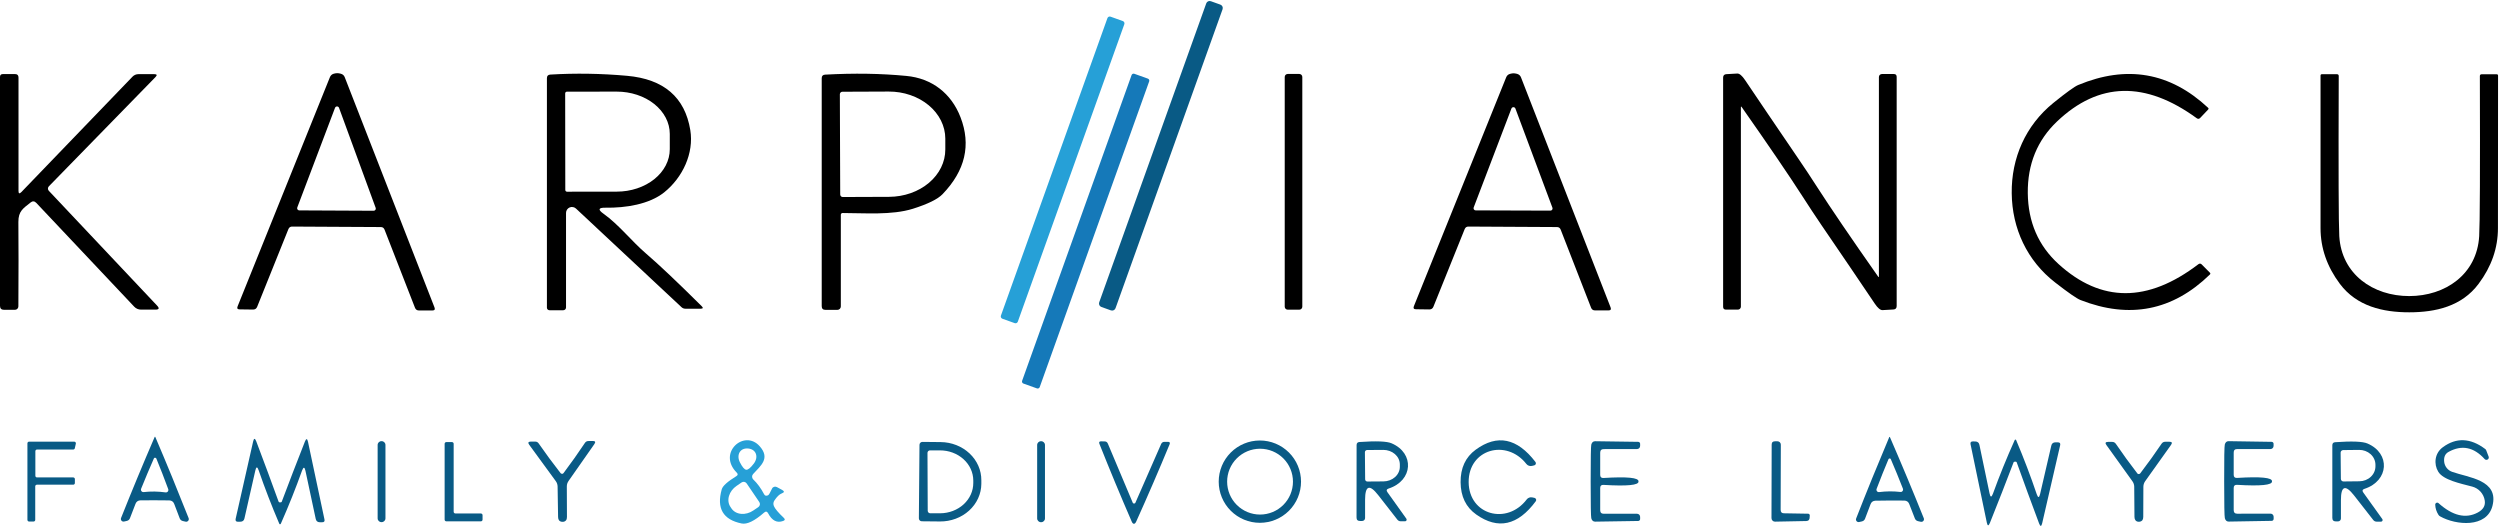 <svg xmlns="http://www.w3.org/2000/svg" fill="none" viewBox="0 0 290 61" height="61" width="290">
<path fill="black" d="M39.031 26.311C36.595 26.297 34.883 26.287 33.896 26.282C33.688 26.278 33.541 26.375 33.456 26.573L29.83 35.59C29.745 35.803 29.587 35.909 29.355 35.909L27.797 35.888C27.546 35.888 27.468 35.77 27.563 35.534L38.266 8.963C38.351 8.745 38.507 8.606 38.734 8.545C38.885 8.507 39.015 8.488 39.123 8.488C39.246 8.488 39.383 8.509 39.534 8.552C39.761 8.613 39.915 8.752 39.995 8.97L50.401 35.661C50.491 35.897 50.41 36.015 50.16 36.015H48.602C48.37 36.015 48.214 35.907 48.134 35.69L44.606 26.637C44.526 26.438 44.382 26.339 44.174 26.339C43.187 26.33 41.473 26.32 39.031 26.311ZM34.484 24.065C34.468 24.103 34.463 24.144 34.468 24.185C34.472 24.225 34.486 24.264 34.51 24.298C34.533 24.331 34.564 24.359 34.6 24.378C34.636 24.396 34.677 24.406 34.717 24.405L43.346 24.448C43.385 24.448 43.425 24.438 43.46 24.42C43.496 24.402 43.526 24.375 43.549 24.342C43.572 24.309 43.587 24.272 43.592 24.232C43.597 24.193 43.593 24.152 43.579 24.115L39.329 12.512C39.312 12.463 39.28 12.421 39.238 12.392C39.197 12.362 39.147 12.346 39.095 12.346C39.044 12.346 38.994 12.362 38.952 12.392C38.91 12.421 38.879 12.463 38.861 12.512L34.484 24.065Z"></path>
<path fill="black" d="M175.472 26.311C173.035 26.292 171.325 26.282 170.343 26.282C170.135 26.278 169.989 26.375 169.904 26.573L166.277 35.576C166.192 35.789 166.034 35.895 165.802 35.895L164.251 35.874C164.001 35.874 163.92 35.756 164.01 35.52L174.714 8.977C174.799 8.76 174.952 8.623 175.174 8.566C175.33 8.523 175.467 8.502 175.585 8.502C175.698 8.507 175.83 8.528 175.982 8.566C176.208 8.632 176.362 8.774 176.442 8.991L186.827 35.654C186.916 35.89 186.836 36.008 186.586 36.008H185.027C184.796 36.008 184.64 35.9 184.56 35.682L181.039 26.637C180.959 26.438 180.815 26.339 180.607 26.339C179.62 26.334 177.908 26.325 175.472 26.311ZM170.945 24.072C170.931 24.11 170.927 24.15 170.932 24.19C170.937 24.229 170.952 24.267 170.975 24.3C170.998 24.332 171.028 24.359 171.064 24.377C171.099 24.396 171.139 24.405 171.179 24.405L179.849 24.433C179.889 24.434 179.929 24.424 179.964 24.406C180 24.387 180.03 24.361 180.053 24.328C180.076 24.295 180.091 24.258 180.096 24.218C180.101 24.178 180.097 24.138 180.083 24.101L175.79 12.597C175.773 12.548 175.742 12.506 175.7 12.477C175.658 12.447 175.608 12.431 175.557 12.431C175.505 12.431 175.455 12.447 175.413 12.477C175.371 12.506 175.34 12.548 175.323 12.597L170.945 24.072Z"></path>
<path fill="black" d="M2.479 22.28L15.379 8.885C15.466 8.795 15.571 8.724 15.688 8.675C15.805 8.627 15.931 8.601 16.059 8.601H17.887C18.208 8.601 18.257 8.715 18.035 8.941L5.667 21.614C5.599 21.684 5.56 21.778 5.56 21.876C5.56 21.974 5.599 22.068 5.667 22.138L18.227 35.456C18.515 35.763 18.451 35.916 18.035 35.916H16.356C16.209 35.916 16.063 35.886 15.928 35.828C15.793 35.769 15.671 35.684 15.57 35.576L4.215 23.541C4.002 23.314 3.776 23.3 3.535 23.498C2.713 24.164 2.125 24.469 2.132 25.751C2.156 28.391 2.156 31.654 2.132 35.541C2.132 35.646 2.09 35.747 2.016 35.821C1.942 35.896 1.841 35.938 1.736 35.938H0.468C0.156 35.938 0 35.784 0 35.477V8.92C0 8.703 0.109 8.594 0.326 8.594H1.757C2.017 8.594 2.146 8.729 2.146 8.998V22.145C2.146 22.462 2.257 22.507 2.479 22.28Z"></path>
<path fill="black" d="M70.002 24.788C71.78 26.049 73.253 27.968 74.967 29.435C76.441 30.7 78.582 32.726 81.392 35.513C81.595 35.711 81.555 35.81 81.272 35.81H79.494C79.335 35.81 79.181 35.749 79.062 35.64L66.814 24.193C66.716 24.102 66.594 24.041 66.462 24.019C66.33 23.996 66.195 24.013 66.072 24.066C65.95 24.12 65.845 24.208 65.772 24.319C65.699 24.431 65.659 24.562 65.659 24.696V35.668C65.659 35.753 65.626 35.834 65.566 35.894C65.506 35.953 65.425 35.987 65.341 35.987H63.74C63.661 35.987 63.585 35.956 63.529 35.902C63.474 35.848 63.442 35.774 63.442 35.697V9.069C63.442 8.804 63.574 8.665 63.839 8.651C66.753 8.476 69.718 8.523 72.736 8.793C77 9.175 79.447 11.274 80.075 15.09C80.514 17.782 79.182 20.601 77.043 22.316C75.3 23.704 72.58 24.129 70.235 24.093C69.409 24.079 69.331 24.311 70.002 24.788ZM65.56 10.833L65.574 22.039C65.574 22.092 65.595 22.142 65.632 22.18C65.67 22.217 65.72 22.238 65.773 22.238L71.553 22.23C73.183 22.228 74.746 21.708 75.898 20.785C77.049 19.861 77.696 18.611 77.695 17.307V15.536C77.694 14.89 77.534 14.251 77.225 13.655C76.915 13.059 76.462 12.517 75.89 12.061C75.318 11.605 74.64 11.244 73.893 10.998C73.147 10.752 72.347 10.626 71.539 10.627L65.758 10.634C65.706 10.634 65.656 10.655 65.618 10.693C65.581 10.73 65.56 10.78 65.56 10.833Z"></path>
<path fill="black" d="M97.734 24.71C97.682 24.71 97.632 24.731 97.594 24.768C97.557 24.805 97.536 24.855 97.536 24.908V35.548C97.536 35.653 97.494 35.754 97.42 35.828C97.346 35.903 97.245 35.945 97.139 35.945H95.758C95.465 35.945 95.319 35.801 95.319 35.513V9.069C95.319 8.809 95.451 8.672 95.716 8.658C99.069 8.474 102.209 8.523 105.137 8.807C108.098 9.083 110.351 10.826 111.42 13.602C112.662 16.814 111.968 19.787 109.338 22.521C108.78 23.102 107.635 23.666 105.902 24.214C103.444 24.986 100.249 24.71 97.734 24.71ZM97.423 10.932L97.465 22.563C97.465 22.64 97.496 22.714 97.55 22.769C97.605 22.823 97.679 22.854 97.756 22.854L103.132 22.833C104.868 22.826 106.53 22.243 107.753 21.213C108.976 20.182 109.661 18.787 109.656 17.336V16.075C109.654 15.355 109.483 14.644 109.151 13.98C108.82 13.317 108.336 12.714 107.726 12.208C107.116 11.701 106.393 11.3 105.597 11.028C104.802 10.755 103.95 10.617 103.09 10.62L97.713 10.642C97.636 10.642 97.562 10.672 97.508 10.726C97.453 10.781 97.423 10.855 97.423 10.932Z"></path>
<path fill="black" d="M150.721 8.58H149.375C149.183 8.58 149.028 8.735 149.028 8.927V35.576C149.028 35.768 149.183 35.923 149.375 35.923H150.721C150.913 35.923 151.068 35.768 151.068 35.576V8.927C151.068 8.735 150.913 8.58 150.721 8.58Z"></path>
<path fill="black" d="M209.098 22.79C207.544 20.372 205.19 16.915 202.036 12.419C201.974 12.33 201.943 12.342 201.943 12.455V35.569C201.943 35.661 201.907 35.749 201.842 35.815C201.777 35.88 201.688 35.916 201.596 35.916H200.208C199.991 35.916 199.882 35.805 199.882 35.583V9.005C199.882 8.745 200.014 8.611 200.279 8.601C200.732 8.582 201.143 8.559 201.511 8.531C201.771 8.512 202.078 8.767 202.432 9.296C203.958 11.567 206.021 14.611 208.623 18.427C209.365 19.513 210.09 20.608 210.798 21.713C212.352 24.131 214.706 27.588 217.861 32.084C217.922 32.174 217.953 32.162 217.953 32.049V8.934C217.953 8.842 217.989 8.754 218.054 8.689C218.119 8.624 218.208 8.587 218.3 8.587H219.688C219.905 8.587 220.014 8.698 220.014 8.92V35.498C220.014 35.758 219.882 35.893 219.617 35.902C219.164 35.921 218.753 35.945 218.385 35.973C218.125 35.992 217.818 35.737 217.464 35.208C215.939 32.936 213.872 29.893 211.266 26.077C210.529 24.991 209.806 23.895 209.098 22.79Z"></path>
<path fill="black" d="M235.223 22.401C235.261 25.758 236.451 28.502 238.793 30.632C243.728 35.123 249.133 35.13 255.008 30.653C255.145 30.549 255.275 30.556 255.397 30.674L256.347 31.631C256.417 31.701 256.417 31.772 256.347 31.843C252.035 36.041 247.031 37.028 241.336 34.804C240.911 34.639 239.938 33.966 238.418 32.785C235.131 30.249 233.402 26.495 233.36 22.415C233.31 18.341 234.961 14.552 238.191 11.938C239.688 10.729 240.647 10.037 241.067 9.862C246.71 7.515 251.733 8.394 256.134 12.497C256.21 12.563 256.212 12.634 256.141 12.71L255.213 13.688C255.095 13.806 254.965 13.815 254.824 13.716C248.854 9.366 243.452 9.492 238.616 14.091C236.321 16.273 235.19 19.043 235.223 22.401Z"></path>
<path fill="black" d="M279.468 34.344C283.662 34.344 287.324 31.822 287.586 27.395C287.671 25.978 287.697 19.789 287.664 8.828C287.664 8.686 287.735 8.616 287.876 8.616H289.612C289.721 8.616 289.775 8.67 289.775 8.778C289.761 15.857 289.756 21.753 289.761 26.467C289.761 28.776 289.012 30.929 287.515 32.927C285.567 35.541 282.521 36.228 279.468 36.228C276.422 36.228 273.376 35.534 271.421 32.92C269.929 30.922 269.182 28.769 269.182 26.459C269.192 21.746 269.192 15.85 269.182 8.771C269.182 8.663 269.237 8.608 269.345 8.608H271.081C271.222 8.608 271.293 8.679 271.293 8.821C271.256 19.782 271.277 25.973 271.357 27.395C271.619 31.815 275.274 34.344 279.468 34.344Z"></path>
<path fill="#095A85" d="M17.964 58.032C17.091 58.032 16.531 58.034 16.285 58.039C16.007 58.053 15.818 58.188 15.719 58.443L15.074 60.114C15.008 60.28 14.888 60.383 14.713 60.426L14.394 60.497C14.34 60.509 14.284 60.507 14.232 60.49C14.179 60.473 14.133 60.443 14.096 60.401C14.06 60.36 14.035 60.309 14.025 60.255C14.016 60.201 14.021 60.145 14.04 60.093C15.273 56.995 16.571 53.864 17.936 50.7C17.941 50.686 17.945 50.676 17.95 50.672C17.964 50.667 17.976 50.665 17.986 50.665C17.986 50.665 17.99 50.667 18 50.672C18.009 50.676 18.016 50.686 18.021 50.7C19.372 53.869 20.659 57.005 21.882 60.107C21.902 60.16 21.907 60.216 21.897 60.271C21.887 60.327 21.862 60.378 21.824 60.419C21.787 60.461 21.739 60.492 21.685 60.508C21.632 60.524 21.575 60.525 21.52 60.511L21.209 60.44C21.034 60.398 20.914 60.294 20.847 60.129L20.21 58.457C20.111 58.197 19.922 58.06 19.643 58.046C19.398 58.036 18.838 58.032 17.964 58.032ZM17.936 57.019C18.366 57.028 18.791 57.061 19.211 57.118C19.259 57.124 19.308 57.118 19.353 57.1C19.398 57.083 19.438 57.053 19.469 57.016C19.499 56.978 19.52 56.933 19.528 56.885C19.536 56.837 19.532 56.788 19.516 56.742C19.062 55.51 18.602 54.325 18.134 53.187C18.111 53.13 18.059 53.099 17.979 53.094C17.922 53.094 17.879 53.123 17.851 53.179C17.355 54.303 16.862 55.474 16.37 56.693C16.352 56.738 16.345 56.788 16.352 56.836C16.358 56.885 16.376 56.931 16.405 56.97C16.435 57.009 16.474 57.04 16.518 57.06C16.563 57.08 16.612 57.087 16.661 57.083C17.081 57.035 17.506 57.014 17.936 57.019Z"></path>
<path fill="#095A85" d="M219.185 50.679C219.195 50.679 219.207 50.684 219.221 50.693C219.226 50.693 219.23 50.7 219.235 50.714C220.609 53.883 221.917 57.016 223.159 60.114C223.181 60.166 223.187 60.223 223.178 60.279C223.169 60.334 223.145 60.386 223.108 60.428C223.071 60.471 223.024 60.502 222.97 60.519C222.917 60.536 222.86 60.538 222.805 60.525L222.486 60.454C222.312 60.412 222.191 60.308 222.125 60.143L221.473 58.471C221.374 58.211 221.185 58.077 220.907 58.067C220.661 58.058 220.102 58.055 219.228 58.06C218.35 58.065 217.788 58.072 217.542 58.081C217.263 58.096 217.077 58.233 216.982 58.492L216.345 60.171C216.279 60.336 216.158 60.44 215.984 60.483L215.665 60.554C215.611 60.566 215.555 60.564 215.503 60.547C215.45 60.53 215.403 60.499 215.367 60.458C215.33 60.416 215.306 60.366 215.296 60.312C215.286 60.257 215.291 60.201 215.311 60.15C216.524 57.042 217.804 53.897 219.15 50.714C219.155 50.7 219.159 50.693 219.164 50.693C219.178 50.684 219.185 50.679 219.185 50.679ZM219.221 56.998C219.636 56.998 220.05 57.021 220.46 57.068C220.507 57.072 220.553 57.065 220.595 57.046C220.638 57.027 220.674 56.998 220.703 56.962C220.731 56.925 220.749 56.882 220.757 56.836C220.764 56.79 220.759 56.744 220.744 56.7C220.281 55.51 219.811 54.365 219.334 53.264C219.311 53.208 219.27 53.179 219.214 53.179C219.138 53.179 219.089 53.208 219.065 53.264C218.597 54.37 218.137 55.519 217.684 56.714C217.668 56.758 217.663 56.806 217.671 56.852C217.678 56.898 217.697 56.942 217.727 56.979C217.756 57.016 217.794 57.045 217.837 57.063C217.88 57.081 217.927 57.088 217.974 57.083C218.385 57.031 218.801 57.002 219.221 56.998Z"></path>
<path fill="#095A85" d="M32.486 58.28C32.595 58.28 32.661 58.251 32.684 58.195C33.501 56.018 34.396 53.694 35.369 51.224C35.52 50.842 35.641 50.853 35.73 51.26L37.636 60.242C37.693 60.473 37.6 60.587 37.36 60.582H37.098C36.833 60.577 36.675 60.445 36.623 60.185L35.433 54.617C35.334 54.15 35.202 54.14 35.036 54.589C34.309 56.629 33.49 58.681 32.578 60.745C32.555 60.792 32.522 60.816 32.479 60.816C32.441 60.816 32.413 60.792 32.394 60.745C31.506 58.667 30.71 56.605 30.007 54.561C29.851 54.107 29.721 54.114 29.617 54.582L28.356 60.136C28.3 60.391 28.139 60.518 27.875 60.518L27.613 60.525C27.376 60.525 27.284 60.41 27.336 60.178L29.362 51.217C29.452 50.816 29.572 50.806 29.723 51.189C30.663 53.668 31.527 56.001 32.316 58.188C32.34 58.249 32.396 58.28 32.486 58.28Z"></path>
<path fill="#095A85" d="M233.792 50.99C233.83 50.99 233.858 51.014 233.877 51.061C234.765 53.163 235.558 55.248 236.257 57.316C236.413 57.774 236.545 57.767 236.654 57.295L237.95 51.699C238.007 51.439 238.17 51.309 238.439 51.309H238.701C238.942 51.309 239.034 51.425 238.977 51.656L236.895 60.688C236.8 61.094 236.68 61.104 236.533 60.717C235.594 58.209 234.729 55.85 233.941 53.64C233.922 53.578 233.865 53.548 233.771 53.548C233.662 53.548 233.596 53.578 233.572 53.64C232.741 55.831 231.827 58.169 230.831 60.653C230.675 61.04 230.555 61.028 230.47 60.617L228.585 51.543C228.533 51.312 228.628 51.198 228.869 51.203L229.131 51.21C229.4 51.215 229.561 51.347 229.613 51.607L230.788 57.231C230.883 57.708 231.015 57.718 231.185 57.26C231.927 55.21 232.765 53.144 233.7 51.061C233.719 51.014 233.749 50.99 233.792 50.99Z"></path>
<path fill="#095A85" d="M44.273 51.175H44.245C44.002 51.175 43.806 51.371 43.806 51.614V60.129C43.806 60.371 44.002 60.568 44.245 60.568H44.273C44.516 60.568 44.713 60.371 44.713 60.129V51.614C44.713 51.371 44.516 51.175 44.273 51.175Z"></path>
<path fill="#095A85" d="M65.227 54.965C65.284 54.96 65.331 54.931 65.369 54.88C66.252 53.704 67.074 52.544 67.834 51.401C67.933 51.241 68.075 51.16 68.259 51.16L68.748 51.153C69.05 51.149 69.116 51.269 68.946 51.515L65.957 55.786C65.82 55.98 65.751 56.192 65.751 56.424C65.756 56.655 65.761 57.836 65.766 59.966C65.766 60.131 65.733 60.258 65.666 60.348C65.567 60.471 65.437 60.532 65.277 60.532C65.088 60.537 64.944 60.478 64.845 60.355C64.778 60.27 64.743 60.145 64.738 59.98C64.701 57.845 64.682 56.665 64.682 56.438C64.677 56.202 64.604 55.989 64.462 55.8L61.388 51.593C61.213 51.352 61.277 51.229 61.579 51.224H62.068C62.252 51.219 62.396 51.297 62.5 51.458C63.279 52.582 64.122 53.725 65.029 54.887C65.071 54.938 65.137 54.965 65.227 54.965Z"></path>
<path fill="#095A85" d="M120.778 51.182H120.75C120.507 51.182 120.31 51.378 120.31 51.621V60.136C120.31 60.378 120.507 60.575 120.75 60.575H120.778C121.021 60.575 121.217 60.378 121.217 60.136V51.621C121.217 51.378 121.021 51.182 120.778 51.182Z"></path>
<path fill="#095A85" d="M131.552 58.407C131.581 58.407 131.602 58.405 131.616 58.4C131.654 58.391 131.682 58.367 131.701 58.329L134.69 51.508C134.766 51.338 134.896 51.253 135.08 51.253H135.484C135.687 51.253 135.751 51.347 135.675 51.536C134.419 54.572 133.127 57.562 131.8 60.504C131.72 60.674 131.633 60.759 131.538 60.759C131.439 60.759 131.352 60.672 131.276 60.497C129.991 57.536 128.742 54.53 127.529 51.479C127.458 51.286 127.524 51.191 127.727 51.196L128.131 51.203C128.315 51.203 128.443 51.29 128.513 51.465L131.404 58.329C131.422 58.367 131.451 58.391 131.489 58.4C131.503 58.405 131.524 58.407 131.552 58.407Z"></path>
<path fill="#095A85" d="M150.919 55.871C150.919 56.498 150.796 57.119 150.556 57.698C150.316 58.278 149.964 58.804 149.521 59.247C149.077 59.691 148.551 60.042 147.972 60.282C147.393 60.522 146.772 60.646 146.145 60.646C144.879 60.646 143.664 60.143 142.769 59.247C141.873 58.352 141.37 57.137 141.37 55.871C141.37 54.605 141.873 53.391 142.769 52.495C143.664 51.6 144.879 51.097 146.145 51.097C146.772 51.097 147.393 51.22 147.972 51.46C148.551 51.7 149.077 52.052 149.521 52.495C149.964 52.938 150.316 53.465 150.556 54.044C150.796 54.623 150.919 55.244 150.919 55.871ZM149.984 55.871C149.984 54.859 149.582 53.887 148.866 53.171C148.15 52.455 147.179 52.053 146.166 52.053C145.153 52.053 144.182 52.455 143.466 53.171C142.75 53.887 142.348 54.859 142.348 55.871C142.348 56.884 142.75 57.855 143.466 58.571C144.182 59.287 145.153 59.689 146.166 59.689C147.179 59.689 148.15 59.287 148.866 58.571C149.582 57.855 149.984 56.884 149.984 55.871Z"></path>
<path fill="#095A85" d="M170.364 55.935C170.4 59.76 174.82 60.929 177.094 57.94C177.167 57.841 177.268 57.766 177.383 57.724C177.499 57.681 177.625 57.672 177.746 57.699L178.008 57.755C178.048 57.765 178.085 57.784 178.115 57.812C178.146 57.839 178.17 57.873 178.184 57.912C178.198 57.951 178.202 57.992 178.196 58.033C178.19 58.074 178.174 58.112 178.149 58.145C176.071 60.955 173.769 61.467 171.243 59.682C170.048 58.837 169.443 57.59 169.429 55.942C169.415 54.289 169.998 53.031 171.179 52.166C173.677 50.339 175.989 50.813 178.114 53.59C178.139 53.623 178.155 53.661 178.161 53.701C178.168 53.741 178.164 53.782 178.151 53.821C178.137 53.859 178.115 53.894 178.085 53.922C178.055 53.95 178.019 53.969 177.979 53.98L177.717 54.044C177.597 54.073 177.47 54.067 177.353 54.027C177.236 53.987 177.134 53.914 177.058 53.817C174.742 50.863 170.336 52.103 170.364 55.935Z"></path>
<path fill="#095A85" d="M248.094 60.525C247.929 60.525 247.799 60.464 247.704 60.341C247.638 60.256 247.603 60.131 247.598 59.966C247.579 57.85 247.57 56.679 247.57 56.452C247.565 56.221 247.494 56.011 247.357 55.822L244.34 51.621C244.17 51.38 244.233 51.26 244.531 51.26H245.02C245.199 51.26 245.341 51.338 245.445 51.493C246.21 52.617 247.039 53.758 247.931 54.915C247.969 54.967 248.016 54.993 248.073 54.993C248.163 54.993 248.226 54.967 248.264 54.915C249.152 53.753 249.976 52.608 250.736 51.479C250.84 51.323 250.982 51.245 251.161 51.245H251.65C251.948 51.241 252.011 51.361 251.841 51.607L248.838 55.822C248.706 56.011 248.637 56.221 248.632 56.452C248.632 56.679 248.628 57.85 248.618 59.966C248.614 60.131 248.58 60.256 248.519 60.341C248.42 60.464 248.278 60.525 248.094 60.525Z"></path>
<path fill="#095A85" d="M282.868 58.365C284.507 59.833 286.023 60.197 287.416 59.456C288.053 59.116 288.325 58.65 288.231 58.06C288.172 57.679 288.003 57.323 287.745 57.036C287.487 56.749 287.151 56.544 286.778 56.445C285.383 56.077 283.421 55.68 282.84 54.724C282.294 53.831 282.415 52.57 283.371 51.876C284.934 50.728 286.571 50.797 288.28 52.081C288.335 52.118 288.378 52.173 288.401 52.237L288.684 52.974C288.705 53.034 288.706 53.099 288.685 53.159C288.664 53.218 288.623 53.269 288.569 53.302C288.515 53.336 288.451 53.349 288.388 53.341C288.325 53.333 288.267 53.303 288.224 53.257C286.958 51.855 285.56 51.576 284.03 52.421C283.629 52.643 283.461 53.033 283.527 53.59C283.559 53.846 283.661 54.088 283.823 54.29C283.984 54.491 284.198 54.644 284.441 54.731C286.318 55.411 289.909 55.645 289.123 58.691C288.457 61.255 284.908 60.943 283.059 59.902C282.98 59.86 282.915 59.801 282.868 59.732C282.627 59.354 282.5 58.96 282.486 58.549C282.484 58.503 282.497 58.458 282.52 58.418C282.544 58.379 282.579 58.347 282.62 58.328C282.66 58.308 282.706 58.301 282.75 58.308C282.794 58.314 282.835 58.334 282.868 58.365Z"></path>
<path fill="#095A85" d="M3.896 60.497H3.372C3.321 60.497 3.273 60.477 3.237 60.441C3.201 60.405 3.181 60.356 3.181 60.306V51.423C3.181 51.372 3.201 51.323 3.237 51.287C3.273 51.252 3.321 51.231 3.372 51.231H8.614C8.642 51.232 8.671 51.238 8.696 51.251C8.722 51.264 8.744 51.282 8.762 51.304C8.779 51.327 8.792 51.353 8.798 51.381C8.804 51.408 8.804 51.437 8.798 51.465L8.678 51.996C8.668 52.038 8.645 52.076 8.611 52.103C8.578 52.13 8.536 52.145 8.493 52.145H4.293C4.242 52.145 4.193 52.165 4.158 52.201C4.122 52.237 4.102 52.286 4.102 52.336V55.191C4.102 55.242 4.122 55.291 4.158 55.326C4.193 55.362 4.242 55.382 4.293 55.382H8.493C8.544 55.382 8.593 55.403 8.629 55.438C8.665 55.474 8.685 55.523 8.685 55.574V56.034C8.685 56.085 8.665 56.133 8.629 56.169C8.593 56.205 8.544 56.225 8.493 56.225H4.279C4.228 56.225 4.179 56.245 4.143 56.281C4.108 56.317 4.087 56.366 4.087 56.417V60.306C4.087 60.356 4.067 60.405 4.031 60.441C3.995 60.477 3.947 60.497 3.896 60.497Z"></path>
<path fill="#095A85" d="M55.976 59.76V60.277C55.976 60.303 55.971 60.329 55.961 60.353C55.951 60.377 55.936 60.399 55.918 60.418C55.899 60.436 55.877 60.451 55.853 60.461C55.829 60.471 55.803 60.476 55.777 60.476H51.775C51.722 60.476 51.672 60.455 51.635 60.418C51.598 60.38 51.577 60.33 51.577 60.277V51.479C51.577 51.427 51.598 51.376 51.635 51.339C51.672 51.302 51.722 51.281 51.775 51.281H52.427C52.479 51.281 52.53 51.302 52.567 51.339C52.604 51.376 52.625 51.427 52.625 51.479V59.364C52.625 59.416 52.646 59.467 52.683 59.504C52.721 59.541 52.771 59.562 52.824 59.562H55.777C55.803 59.562 55.829 59.567 55.853 59.577C55.877 59.587 55.899 59.602 55.918 59.62C55.936 59.638 55.951 59.66 55.961 59.684C55.971 59.708 55.976 59.734 55.976 59.76Z"></path>
<path fill="#095A85" d="M106.66 51.6C106.66 51.554 106.669 51.51 106.686 51.468C106.704 51.426 106.73 51.388 106.762 51.357C106.794 51.325 106.833 51.3 106.875 51.283C106.917 51.267 106.962 51.259 107.007 51.26L109.118 51.281C110.379 51.293 111.583 51.767 112.468 52.598C113.352 53.429 113.844 54.55 113.836 55.715V56.126C113.832 56.705 113.704 57.277 113.46 57.809C113.217 58.342 112.861 58.825 112.415 59.23C111.969 59.635 111.441 59.955 110.86 60.171C110.28 60.388 109.659 60.496 109.033 60.49L106.922 60.469C106.833 60.467 106.748 60.43 106.686 60.367C106.624 60.303 106.589 60.218 106.589 60.129L106.66 51.6ZM107.588 52.535L107.616 59.25C107.616 59.327 107.647 59.401 107.701 59.456C107.756 59.51 107.83 59.541 107.907 59.541H109.061C110.083 59.537 111.062 59.163 111.782 58.503C112.502 57.843 112.904 56.95 112.901 56.02V55.737C112.899 55.276 112.798 54.82 112.602 54.396C112.407 53.971 112.122 53.585 111.762 53.261C111.403 52.937 110.977 52.68 110.509 52.505C110.041 52.331 109.539 52.242 109.033 52.244H107.878C107.801 52.244 107.727 52.275 107.673 52.329C107.619 52.384 107.588 52.458 107.588 52.535Z"></path>
<path fill="#095A85" d="M161.077 56.672C160.841 56.752 160.796 56.894 160.943 57.097L163.139 60.171C163.158 60.2 163.17 60.233 163.172 60.268C163.175 60.303 163.168 60.338 163.153 60.368C163.137 60.399 163.114 60.425 163.085 60.442C163.057 60.46 163.024 60.469 162.99 60.468H162.473C162.401 60.468 162.33 60.45 162.265 60.419C162.2 60.387 162.143 60.341 162.097 60.284L159.88 57.444C158.865 56.14 158.355 56.315 158.35 57.968V60.093C158.35 60.183 158.314 60.27 158.251 60.334C158.187 60.397 158.1 60.433 158.01 60.433H157.762C157.488 60.433 157.354 60.296 157.358 60.022L157.365 51.628C157.365 51.406 157.476 51.288 157.698 51.274C159.639 51.137 160.881 51.187 161.424 51.423C164.109 52.57 163.925 55.751 161.077 56.672ZM158.329 52.457L158.357 55.602C158.357 55.67 158.384 55.734 158.432 55.782C158.48 55.83 158.545 55.857 158.612 55.857L160.482 55.843C160.989 55.839 161.474 55.657 161.83 55.337C162.186 55.016 162.384 54.584 162.381 54.136V53.867C162.379 53.644 162.328 53.424 162.23 53.219C162.132 53.015 161.99 52.829 161.811 52.673C161.632 52.517 161.42 52.394 161.187 52.311C160.954 52.227 160.705 52.186 160.454 52.188L158.584 52.202C158.516 52.202 158.451 52.229 158.404 52.276C158.356 52.324 158.329 52.389 158.329 52.457Z"></path>
<path fill="#095A85" d="M190.064 55.85C190.116 56.28 188.763 56.412 186.005 56.247C185.75 56.233 185.623 56.353 185.623 56.608V59.179C185.623 59.458 185.762 59.597 186.04 59.597H189.901C189.995 59.597 190.085 59.635 190.152 59.703C190.218 59.771 190.255 59.863 190.255 59.959V60.206C190.255 60.267 190.231 60.324 190.189 60.367C190.146 60.409 190.089 60.433 190.029 60.433L185.035 60.511C184.808 60.511 184.659 60.379 184.588 60.114C184.541 59.925 184.517 58.502 184.517 55.843C184.517 53.189 184.541 51.767 184.588 51.578C184.659 51.314 184.808 51.182 185.035 51.182L190.029 51.253C190.058 51.253 190.088 51.258 190.115 51.27C190.143 51.281 190.168 51.298 190.189 51.319C190.21 51.34 190.227 51.365 190.238 51.392C190.249 51.42 190.255 51.45 190.255 51.479V51.727C190.255 51.823 190.218 51.915 190.152 51.983C190.085 52.05 189.995 52.089 189.901 52.089L186.04 52.096C185.762 52.096 185.623 52.235 185.623 52.514V55.085C185.623 55.34 185.75 55.46 186.005 55.446C188.763 55.276 190.116 55.411 190.064 55.85Z"></path>
<path fill="#095A85" d="M206.555 59.13C206.55 59.399 206.673 59.536 206.923 59.541L209.75 59.59C209.774 59.59 209.798 59.595 209.82 59.606C209.843 59.616 209.863 59.631 209.88 59.65C209.897 59.669 209.911 59.692 209.92 59.717C209.929 59.742 209.934 59.769 209.934 59.796L209.92 60.008C209.92 60.287 209.788 60.431 209.523 60.44L205.903 60.511C205.85 60.513 205.797 60.504 205.747 60.484C205.697 60.464 205.652 60.434 205.614 60.396C205.575 60.358 205.545 60.312 205.524 60.261C205.503 60.21 205.492 60.155 205.492 60.1L205.514 51.586C205.514 51.316 205.646 51.184 205.91 51.189H206.187C206.238 51.189 206.29 51.199 206.337 51.219C206.385 51.239 206.428 51.269 206.465 51.305C206.501 51.342 206.53 51.386 206.549 51.434C206.568 51.482 206.577 51.534 206.576 51.586L206.555 59.13Z"></path>
<path fill="#095A85" d="M258.004 55.843C258 53.189 258.023 51.765 258.075 51.571C258.141 51.312 258.288 51.179 258.514 51.175L263.508 51.253C263.538 51.253 263.568 51.258 263.595 51.27C263.623 51.281 263.648 51.298 263.669 51.319C263.69 51.34 263.706 51.365 263.718 51.392C263.729 51.42 263.735 51.45 263.735 51.479V51.727C263.735 51.775 263.726 51.822 263.708 51.865C263.69 51.909 263.664 51.949 263.631 51.983C263.599 52.016 263.559 52.043 263.516 52.061C263.474 52.079 263.427 52.089 263.381 52.089H259.52C259.242 52.089 259.105 52.228 259.109 52.506V55.078C259.109 55.333 259.237 55.453 259.492 55.439C262.245 55.269 263.598 55.401 263.551 55.836C263.598 56.27 262.245 56.405 259.492 56.24C259.237 56.225 259.109 56.346 259.109 56.601V59.172C259.109 59.451 259.249 59.59 259.527 59.59L263.388 59.583C263.482 59.583 263.572 59.621 263.638 59.689C263.705 59.757 263.742 59.849 263.742 59.944V60.192C263.742 60.252 263.718 60.31 263.676 60.353C263.633 60.395 263.576 60.419 263.516 60.419L258.529 60.504C258.302 60.504 258.153 60.372 258.082 60.107C258.03 59.918 258.004 58.497 258.004 55.843Z"></path>
<path fill="#095A85" d="M274.141 57.132L276.351 60.214C276.371 60.242 276.382 60.276 276.385 60.311C276.387 60.346 276.381 60.38 276.365 60.411C276.35 60.441 276.327 60.467 276.298 60.485C276.269 60.502 276.236 60.511 276.202 60.511H275.685C275.612 60.511 275.54 60.495 275.474 60.463C275.408 60.431 275.349 60.384 275.303 60.327L273.078 57.479C272.058 56.176 271.548 56.353 271.548 58.011V60.143C271.548 60.233 271.513 60.319 271.449 60.383C271.385 60.447 271.299 60.483 271.208 60.483H270.96C270.687 60.483 270.55 60.346 270.55 60.072V51.649C270.55 51.427 270.661 51.309 270.882 51.295C272.828 51.158 274.075 51.208 274.623 51.444C277.315 52.591 277.13 55.779 274.276 56.707C274.039 56.787 273.995 56.929 274.141 57.132ZM271.513 52.506L271.541 55.552C271.541 55.592 271.549 55.631 271.565 55.668C271.58 55.705 271.603 55.738 271.631 55.765C271.659 55.793 271.693 55.815 271.73 55.829C271.767 55.844 271.806 55.851 271.846 55.85L273.695 55.829C274.192 55.823 274.667 55.635 275.015 55.307C275.363 54.979 275.556 54.537 275.551 54.079V53.895C275.548 53.668 275.497 53.443 275.4 53.235C275.303 53.026 275.163 52.837 274.986 52.678C274.81 52.52 274.601 52.395 274.373 52.311C274.144 52.227 273.899 52.185 273.652 52.188L271.803 52.209C271.726 52.211 271.652 52.243 271.598 52.298C271.543 52.354 271.513 52.429 271.513 52.506Z"></path>
<path fill="#26A0D7" d="M89.099 57.451C89.184 57.413 89.338 57.153 89.56 56.672C89.583 56.623 89.616 56.58 89.657 56.545C89.699 56.51 89.747 56.484 89.799 56.468C89.851 56.452 89.907 56.447 89.962 56.453C90.017 56.459 90.071 56.475 90.12 56.502L90.722 56.828C91.01 56.983 90.996 57.12 90.679 57.238C90.41 57.337 90.127 57.611 89.829 58.06C89.697 58.263 89.678 58.478 89.772 58.705C89.895 59.007 90.278 59.463 90.92 60.072C91.09 60.232 91.064 60.353 90.842 60.433C90.134 60.693 89.555 60.398 89.106 59.548C88.984 59.316 88.826 59.288 88.632 59.463C87.527 60.431 86.66 60.851 86.032 60.724C83.869 60.284 83.1 58.962 83.723 56.757C83.832 56.369 84.396 55.862 85.416 55.234C85.605 55.12 85.621 54.986 85.466 54.83C83.17 52.535 86.351 49.73 88.136 51.777C89.362 53.179 88.264 54.001 87.357 54.993C87.279 55.078 87.238 55.191 87.242 55.307C87.246 55.423 87.295 55.534 87.378 55.616C87.855 56.069 88.275 56.643 88.639 57.337C88.729 57.512 88.882 57.55 89.099 57.451ZM86.564 54.49C86.776 54.509 87.071 54.268 87.449 53.767C88.001 53.038 87.754 52.117 86.783 52.025C85.813 51.94 85.409 52.804 85.827 53.626C86.11 54.183 86.356 54.471 86.564 54.49ZM88.079 58.237L86.613 56.077C86.55 55.984 86.453 55.92 86.342 55.899C86.232 55.878 86.118 55.901 86.025 55.963L85.437 56.367C85.01 56.658 84.695 57.078 84.563 57.533C84.43 57.988 84.49 58.443 84.729 58.797L84.856 58.988C85.098 59.341 85.499 59.564 85.971 59.607C86.444 59.651 86.95 59.513 87.378 59.222L87.966 58.825C88.059 58.762 88.123 58.665 88.144 58.554C88.165 58.444 88.142 58.33 88.079 58.237Z"></path>
<path fill="#095A85" d="M141.565 0.537L140.458 0.141C140.241 0.063 140.001 0.176 139.924 0.393L127.506 35.073C127.429 35.29 127.542 35.53 127.759 35.607L128.866 36.004C129.083 36.082 129.323 35.968 129.401 35.751L141.818 1.072C141.895 0.854 141.782 0.615 141.565 0.537Z"></path>
<path fill="#26A0D7" d="M130.251 2.444L128.824 1.933C128.676 1.881 128.514 1.957 128.461 2.105L116.106 36.611C116.054 36.758 116.13 36.92 116.278 36.973L117.705 37.484C117.852 37.537 118.014 37.46 118.067 37.313L130.422 2.807C130.475 2.659 130.398 2.497 130.251 2.444Z"></path>
<path fill="#1579B9" d="M133.155 9.122L131.581 8.558C131.452 8.512 131.31 8.579 131.264 8.708L118.565 44.175C118.519 44.303 118.586 44.445 118.715 44.492L120.289 45.055C120.418 45.101 120.56 45.034 120.606 44.905L133.305 9.439C133.351 9.31 133.284 9.168 133.155 9.122Z"></path>
</svg>
